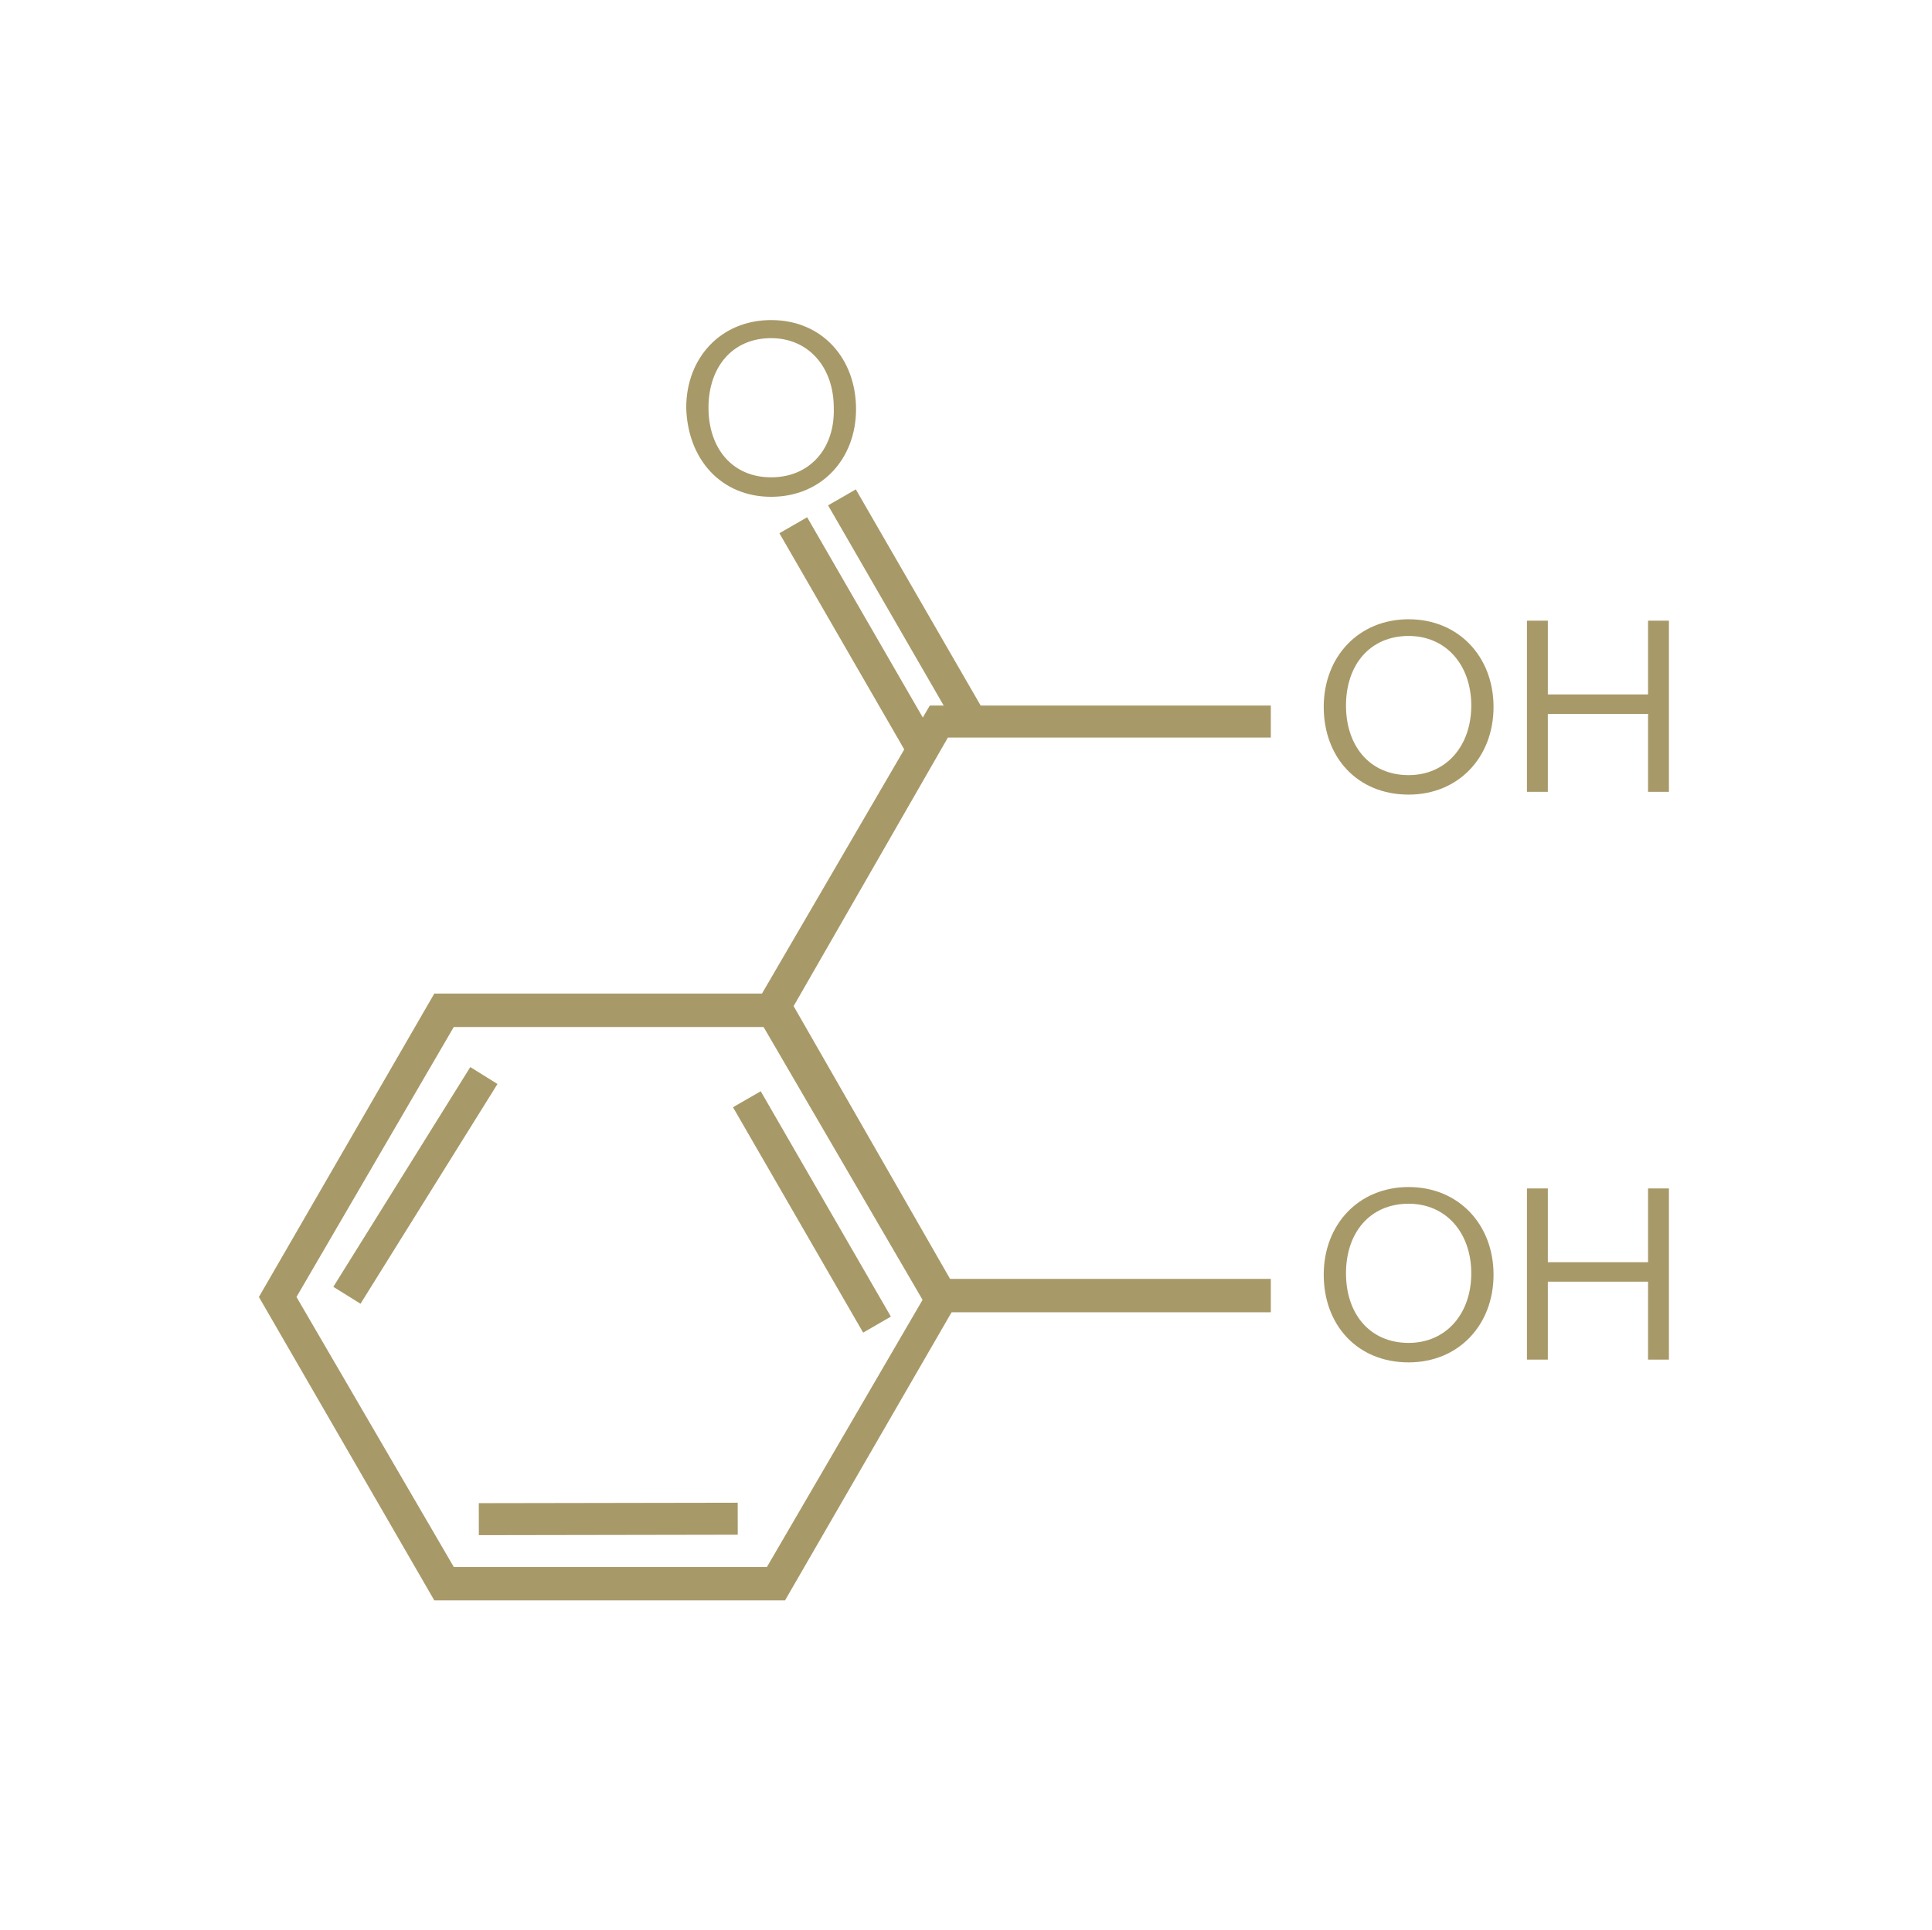 <?xml version="1.0" encoding="utf-8"?>
<!-- Generator: Adobe Illustrator 25.1.0, SVG Export Plug-In . SVG Version: 6.00 Build 0)  -->
<svg version="1.1" id="Layer_3" xmlns="http://www.w3.org/2000/svg" xmlns:xlink="http://www.w3.org/1999/xlink" x="0px" y="0px"
	 viewBox="0 0 138.8 138.7" style="enable-background:new 0 0 138.8 138.7;" xml:space="preserve">
<style type="text/css">
	.st0{fill:#A89968;}
</style>
<path class="st0" d="M21.3,93.2l11.3-19.4h22.5l11.3,19.4l-11.3,19.4H32.6L21.3,93.2z M31.2,71.4L18.6,93.2L31.2,115h25.2l12.6-21.8
	L56.5,71.4H31.2z"/>
<polygon class="st0" points="91.3,94.3 66.8,94.3 54.1,72.5 66.8,50.7 91.3,50.7 91.3,53 68.1,53 56.9,72.5 68.1,91.9 91.3,91.9 "/>
<rect x="20.5" y="84.1" transform="matrix(0.529 -0.849 0.849 0.529 -58.298 65.386)" class="st0" width="18.6" height="2.3"/>
<rect x="57.2" y="77.7" transform="matrix(0.866 -0.5 0.5 0.866 -35.725 40.878)" class="st0" width="2.3" height="18.7"/>
<rect x="34.4" y="108" transform="matrix(1 -1.710414e-03 1.710414e-03 1 -0.187 7.497527e-02)" class="st0" width="18.6" height="2.3"/>
<rect x="60.5" y="36.5" transform="matrix(0.866 -0.5 0.5 0.866 -14.648 36.96)" class="st0" width="2.3" height="18.7"/>
<rect x="64" y="34.5" transform="matrix(0.866 -0.5 0.5 0.866 -13.182 38.439)" class="st0" width="2.3" height="18.7"/>
<g>
	<path class="st0" d="M55.4,34.3c-2.8,0-4.5-2.1-4.5-5c0-2.9,1.7-5,4.5-5c2.7,0,4.5,2.1,4.5,5C60,32.2,58.2,34.3,55.4,34.3
		 M55.4,35.7c3.6,0,6.1-2.7,6.1-6.3S59.1,23,55.4,23c-3.6,0-6.1,2.7-6.1,6.3C49.4,33,51.8,35.7,55.4,35.7"/>
	<path class="st0" d="M119.9,56.9V44.6h-1.5v5.3h-7.2v-5.3h-1.5v12.3h1.5v-5.6h7.2v5.6H119.9z M101.2,55.7c-2.8,0-4.5-2.1-4.5-5
		c0-2.9,1.7-5,4.5-5c2.7,0,4.5,2.1,4.5,5C105.7,53.6,103.9,55.7,101.2,55.7 M101.2,57.1c3.6,0,6.1-2.7,6.1-6.3
		c0-3.6-2.5-6.3-6.1-6.3c-3.6,0-6.1,2.7-6.1,6.3C95.1,54.4,97.5,57.1,101.2,57.1"/>
	<path class="st0" d="M119.9,97.7V85.4h-1.5v5.3h-7.2v-5.3h-1.5v12.3h1.5v-5.6h7.2v5.6H119.9z M101.2,96.5c-2.8,0-4.5-2.1-4.5-5
		c0-2.9,1.7-5,4.5-5c2.7,0,4.5,2.1,4.5,5C105.7,94.4,103.9,96.5,101.2,96.5 M101.2,97.9c3.6,0,6.1-2.7,6.1-6.3s-2.5-6.3-6.1-6.3
		c-3.6,0-6.1,2.7-6.1,6.3S97.5,97.9,101.2,97.9"/>
</g>
</svg>
